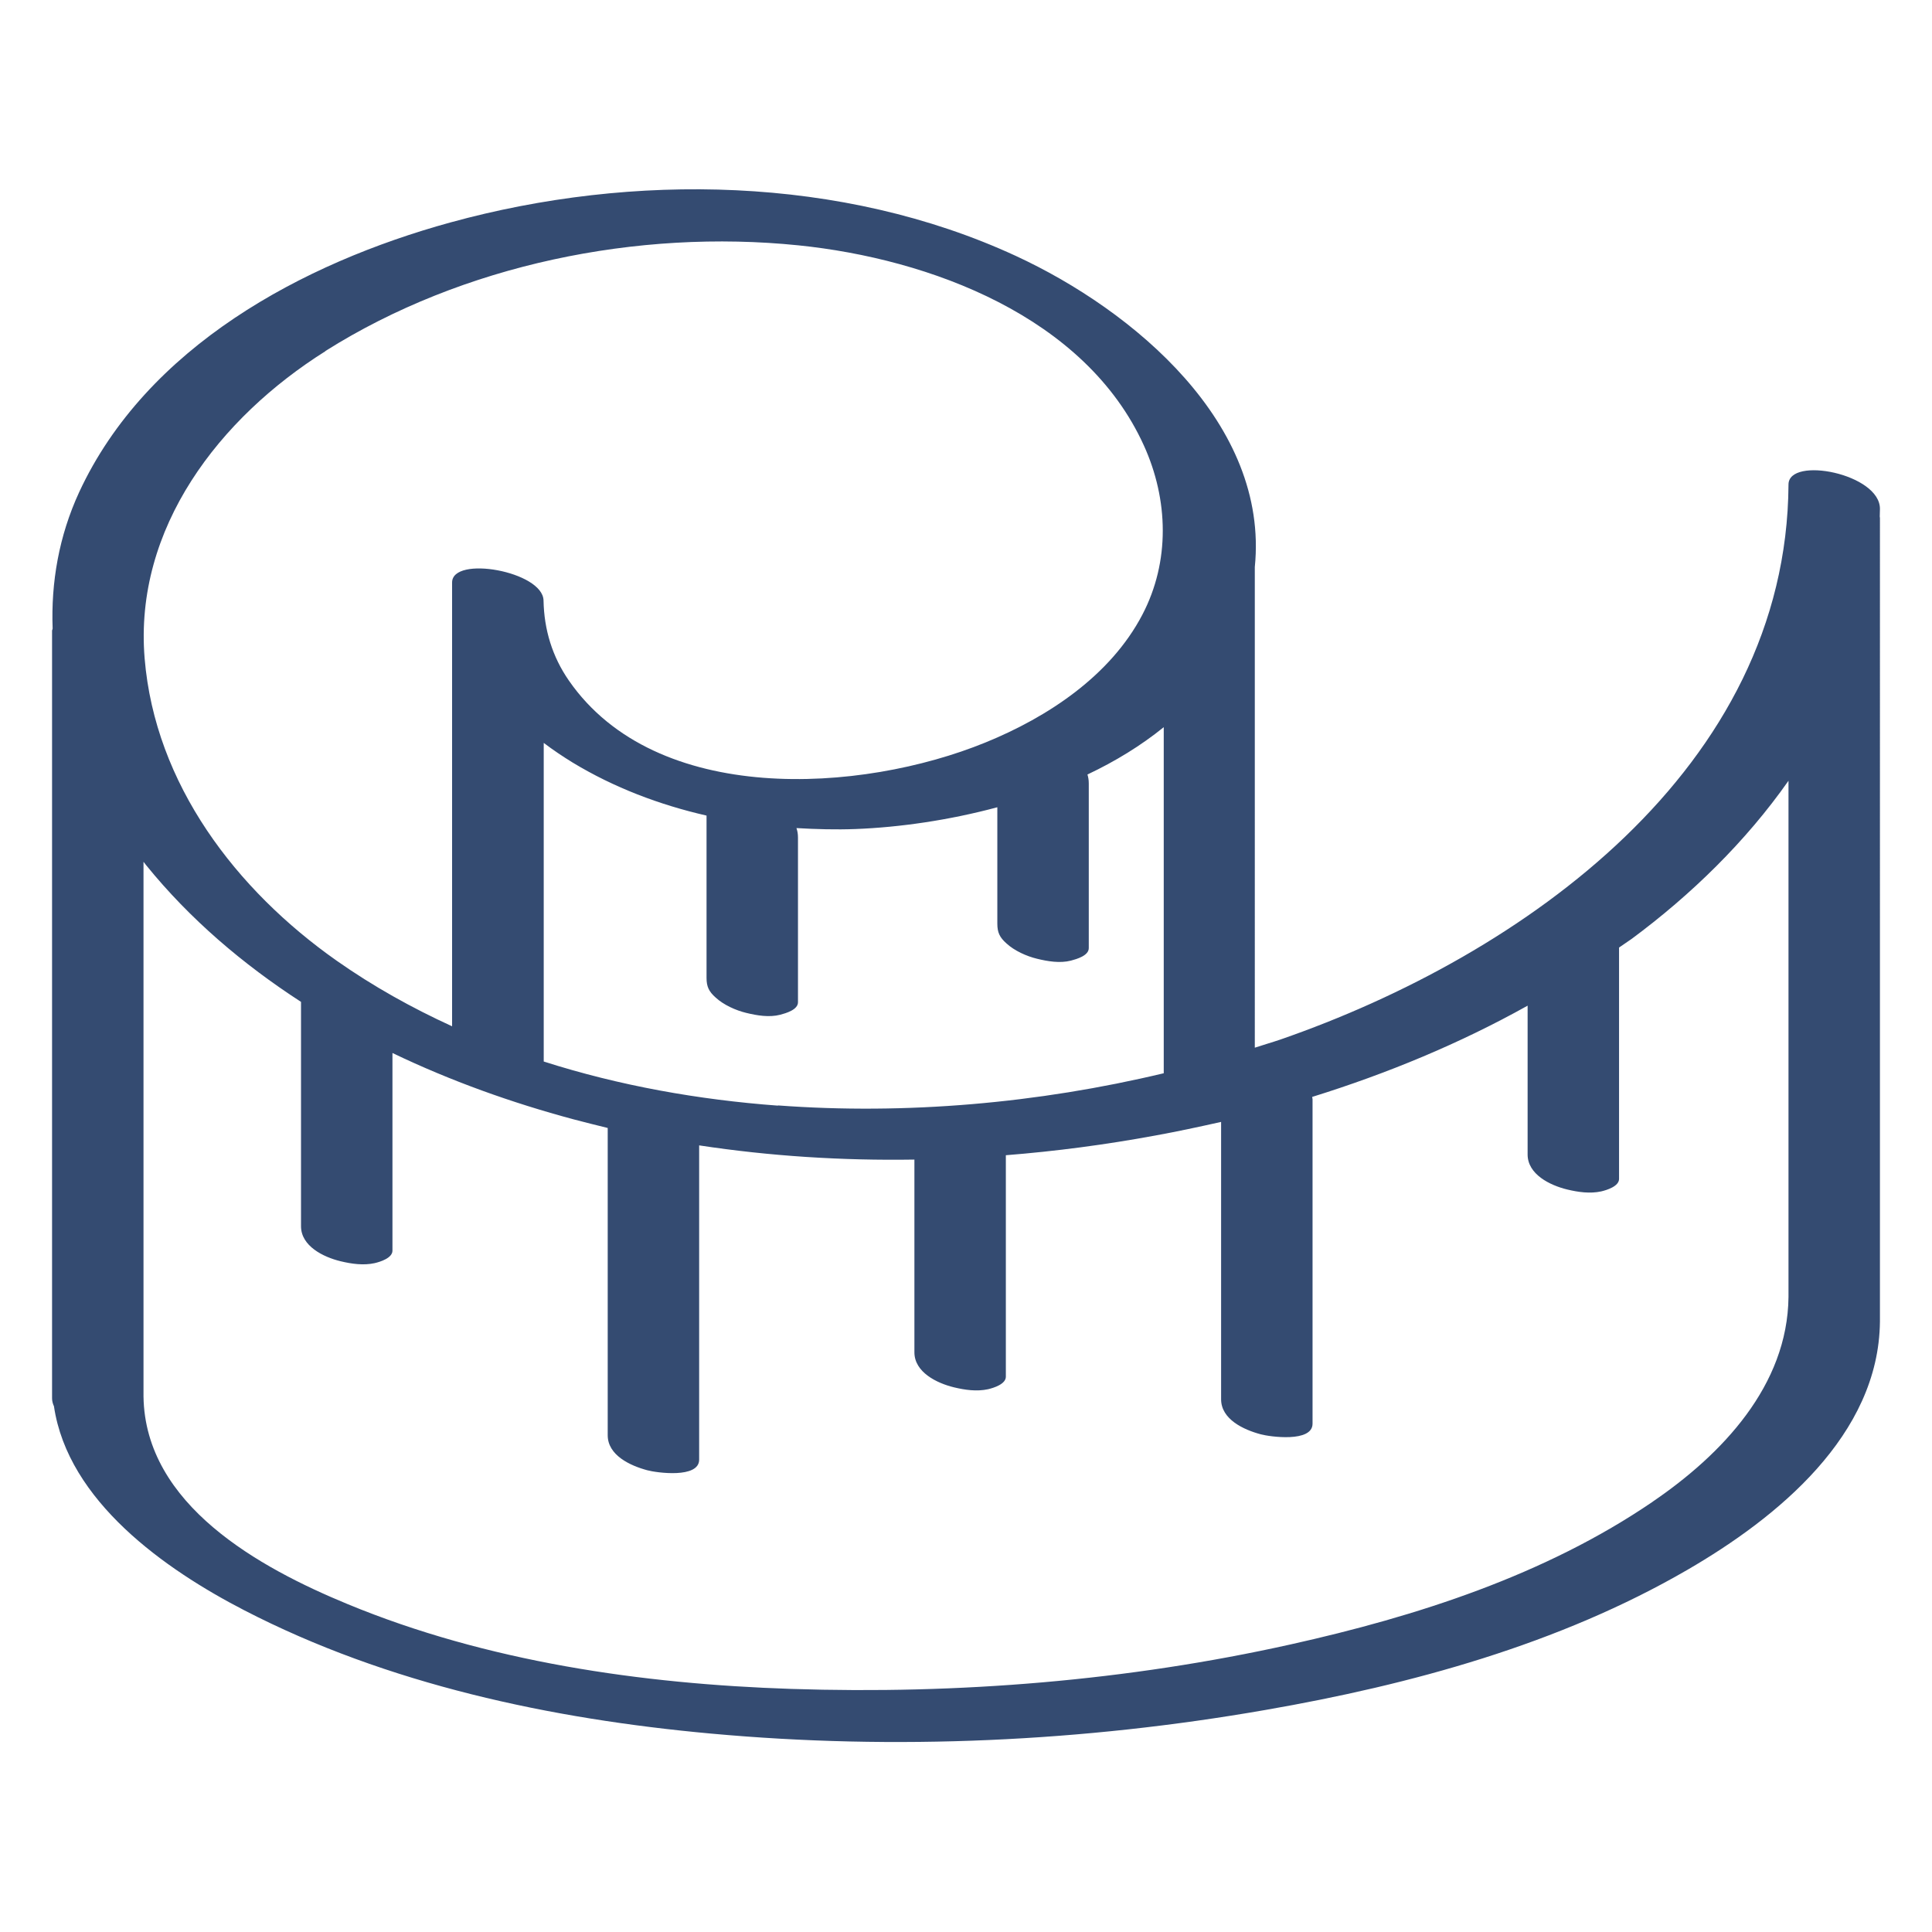 <svg viewBox="0 0 102.05 102.05" xmlns="http://www.w3.org/2000/svg" id="Measures"><defs><style>.cls-1{fill:#344b71;}</style></defs><path d="M99.3,26.88c.01-1.86-4.82-2.8-4.83-1.29-.09,14.99-14,24.87-26.84,29.32-.44,.15-.9,.28-1.35,.43V29.95c.76-7.56-6.4-13.56-12.64-16.44-9.17-4.23-20.21-4.41-29.85-1.76-7.82,2.15-16.05,6.57-19.61,14.25-1.07,2.32-1.49,4.77-1.4,7.2,0,.04-.03,.07-.03,.12v40.54c0,.15,.04,.29,.1,.42,.74,5.02,5.88,8.62,10.04,10.77,7.58,3.92,16.22,5.75,24.67,6.52,9.73,.89,19.66,.43,29.29-1.25,7.66-1.33,15.51-3.47,22.28-7.4,4.74-2.75,10.11-7.11,10.17-13.11V27.36s-.01-.05-.01-.08c0-.13,.01-.27,.01-.4Zm-58.22,31.52c-4.17-.31-8.36-1.05-12.36-2.33v-16.83c.5,.38,1.01,.72,1.53,1.04,2.18,1.32,4.58,2.23,7.07,2.8v8.57c0,.46,.12,.72,.48,1.04,.42,.39,1.07,.68,1.61,.81,.57,.14,1.22,.25,1.8,.1,.3-.08,.94-.26,.94-.66v-8.7c0-.2-.03-.35-.08-.5,1.04,.06,2.08,.09,3.12,.05,2.32-.09,4.92-.46,7.49-1.15v6.15c0,.46,.12,.72,.48,1.04,.42,.39,1.07,.68,1.61,.81,.57,.14,1.22,.25,1.8,.1,.3-.08,.94-.26,.94-.66v-8.7c0-.19-.03-.34-.07-.47,1.46-.69,2.82-1.52,4.03-2.5v18.28c-6.65,1.59-13.63,2.2-20.37,1.7ZM17.19,18.54c7.25-4.57,16.49-6.45,24.99-5.58,6.93,.71,15.15,3.76,18.24,10.57,1.3,2.86,1.39,6.13-.08,8.94-1.69,3.23-5,5.41-8.29,6.75-6.56,2.68-17.39,3.38-22-3.27-.88-1.27-1.31-2.69-1.34-4.23-.03-1.54-4.83-2.4-4.83-.95v23.44c-2.12-.97-4.17-2.11-6.09-3.46-5.32-3.74-9.6-9.33-10.15-15.97-.57-6.9,3.97-12.72,9.55-16.23Zm70.11,60.78c-5.68,3.88-12.48,6.06-19.13,7.54-8.62,1.92-17.54,2.64-26.37,2.35-7.91-.26-16.09-1.44-23.44-4.48-4.63-1.91-10.7-5.23-10.78-10.97v-28.24c.05,.06,.09,.12,.14,.18,2.31,2.85,5.11,5.23,8.18,7.22v11.85c0,1.05,1.18,1.63,2.09,1.85,.58,.14,1.21,.23,1.8,.1,.3-.07,.94-.27,.94-.66v-10.44c3.08,1.48,6.31,2.63,9.55,3.5,.6,.16,1.21,.31,1.82,.46v16.23c0,1.06,1.19,1.61,2.09,1.85,.47,.13,2.74,.45,2.74-.56v-16.6c3.75,.57,7.56,.81,11.37,.75v10.18c0,1.05,1.18,1.63,2.09,1.85,.58,.14,1.21,.23,1.8,.1,.3-.07,.94-.27,.94-.66v-11.7c2.65-.21,5.29-.56,7.89-1.04,1.16-.21,2.32-.46,3.48-.72v14.65c0,1.06,1.19,1.61,2.09,1.85,.47,.13,2.74,.45,2.74-.56v-17.14s-.01-.08-.02-.12c3.95-1.23,7.78-2.81,11.38-4.82v7.86c0,1.05,1.18,1.63,2.09,1.85,.58,.14,1.21,.23,1.8,.1,.3-.07,.94-.27,.94-.66v-12.19s0-.02,0-.03c.22-.16,.45-.3,.67-.46,3.13-2.32,6.02-5.13,8.28-8.35v27.27c-.05,4.68-3.51,8.31-7.16,10.8Z" class="cls-1"></path></svg>
